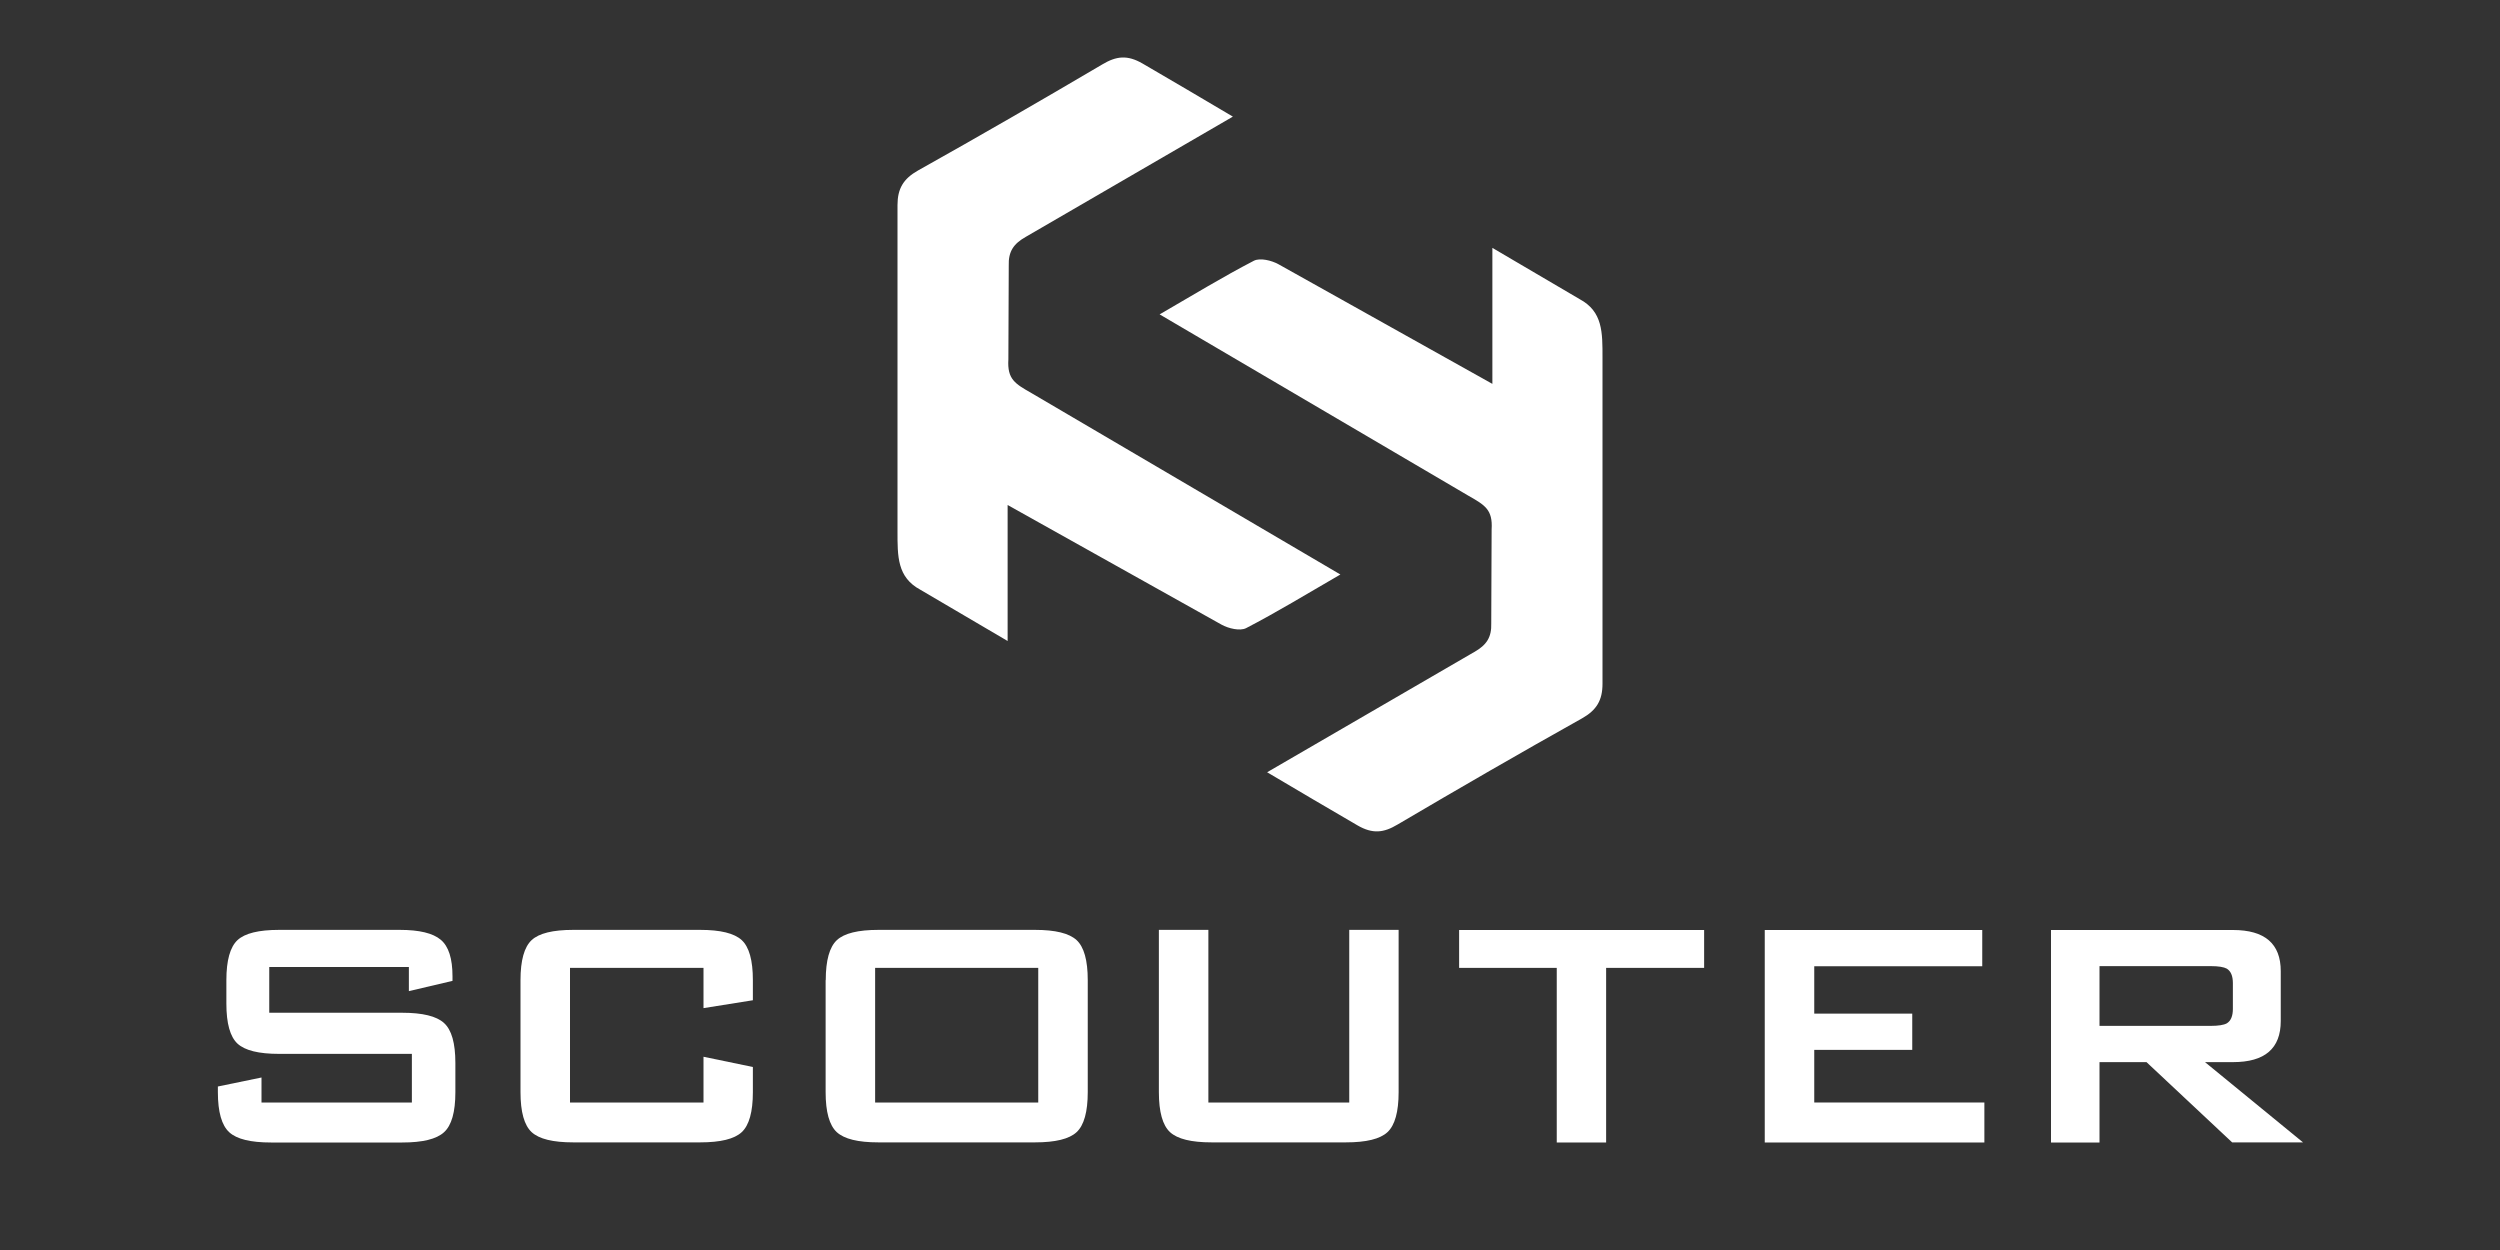 <?xml version="1.0"?>
<svg version="1.1" xmlns="http://www.w3.org/2000/svg" xmlns:xlink="http://www.w3.org/1999/xlink" x="0px" y="0px" viewBox="0 0 2000 1000" style="enable-background:new 0 0 2000 1000;" xml:space="preserve" width="2000" height="1000"><rect x="0" y="0" width="2000" height="1000" fill="#333333" stroke="none"/><style type="text/css">.st0{fill-rule:evenodd;clip-rule:evenodd;fill:#fff;}.st1{fill:#fff;}</style><path class="st0" d="M718,424.8c0,20.3-0.3,37,18.3,47l69.8,41V404l171.1,95.7c5.6,3.1,14.8,5.3,19.7,2.8
c24.5-12.7,48.1-27.1,75.4-42.9l-246.9-145c-13.3-7.6-19.7-11.1-18.7-27.1l0.3-74.9c-0.4-11.5,3.9-17.6,13.6-23.1l165.7-96.2
c-26-15.3-48.4-28.7-72.3-42.5c-12.1-7-20.9-6-32.1,0.7c-48.9,28.8-98,57.2-147.5,84.9c-11.7,6.6-16.4,14.5-16.4,27.7L718,424.8z"></path><path class="st0" d="M1282,286.3c0-20.3,0.3-37-18.3-47l-69.8-41v108.8l-171.1-95.7c-5.6-3.1-14.8-5.3-19.7-2.8
c-24.5,12.7-48.1,27.1-75.4,42.9l246.9,145c13.3,7.6,19.7,11.1,18.7,27.1l-0.3,74.9c0.4,11.5-3.9,17.6-13.6,23.1l-165.7,96.2
c26,15.3,48.4,28.7,72.3,42.5c12.1,7,20.9,6,32.1-0.7c48.9-28.8,98-57.2,147.5-84.9c11.7-6.6,16.4-14.5,16.4-27.7L1282,286.3z"></path><path class="st1" d="M327.1,773.6H215.4v36.6h106.3c16.3,0,27.5,2.7,33.5,8.2c6.1,5.5,9.1,16.1,9.1,32v23.4c0,15.8-3,26.5-9.1,32
c-6,5.5-17.2,8.2-33.4,8.2H216.8c-16.3,0-27.4-2.7-33.4-8.2c-6-5.5-9.1-16.1-9.1-32v-4.6l34.9-7.2V882h120.3v-38.9H223.3
c-16.3,0-27.3-2.7-33.3-8.2c-5.9-5.5-8.9-16.1-8.9-32v-18.8c0-15.8,3-26.5,8.9-32c5.9-5.5,17-8.2,33.3-8.2h96.5
c15.6,0,26.5,2.6,32.8,7.9c6.3,5.3,9.4,15,9.4,29.3v3.6l-34.9,8.2V773.6z"></path><path class="st1" d="M562.7,774.3H456V882h106.8v-36.6l39.5,8.2v20.1c0,15.8-3,26.5-8.9,32c-5.9,5.5-17,8.2-33.3,8.2H458.6
c-16.3,0-27.3-2.7-33.3-8.2c-5.9-5.5-8.9-16.1-8.9-32v-89.6c0-15.8,3-26.5,8.9-32c5.9-5.5,17-8.2,33.3-8.2h101.5
c16.3,0,27.3,2.7,33.3,8.2c5.9,5.5,8.9,16.1,8.9,32v16.1l-39.5,6.3V774.3z"></path><path class="st1" d="M660.6,784.1c0-15.8,3-26.5,8.9-32c5.9-5.5,17-8.2,33.3-8.2h125.2c16.3,0,27.3,2.7,33.3,8.2
c5.9,5.5,8.9,16.1,8.9,32v89.6c0,15.8-3,26.5-8.9,32c-5.9,5.5-17,8.2-33.3,8.2H702.7c-16.3,0-27.3-2.7-33.3-8.2
c-5.9-5.5-8.9-16.1-8.9-32V784.1z M700.1,882h130.5V774.3H700.1V882z"></path><path class="st1" d="M966.7,743.9V882h112.7V743.9h39.5v129.8c0,15.8-3,26.5-8.9,32c-5.9,5.5-17,8.2-33.3,8.2H969.3
c-16.3,0-27.3-2.7-33.3-8.2c-5.9-5.5-8.9-16.1-8.9-32V743.9H966.7z"></path><path class="st1" d="M1284.9,774.3V914h-39.5V774.3h-78.1v-30.3h196v30.3H1284.9z"></path><path class="st1" d="M1411.8,914v-170h174v29h-134.4v37.9h78.4v29h-78.4V882h136.1v32H1411.8z"></path><path class="st1" d="M1640.8,914v-170h145.6c25.5,0,38.2,11,38.2,32.9v39.9c0,22-12.7,32.9-38.2,32.9H1764l78.4,64.2h-56.7
l-68.5-64.2h-37.6V914H1640.8z M1768.6,772.9h-89v47.8h89c6.1,0,10.4-0.7,12.8-2c3.3-2,4.9-5.9,4.9-11.6v-20.6
c0-5.7-1.6-9.6-4.9-11.6C1779,773.6,1774.8,772.9,1768.6,772.9z"></path>
</svg>